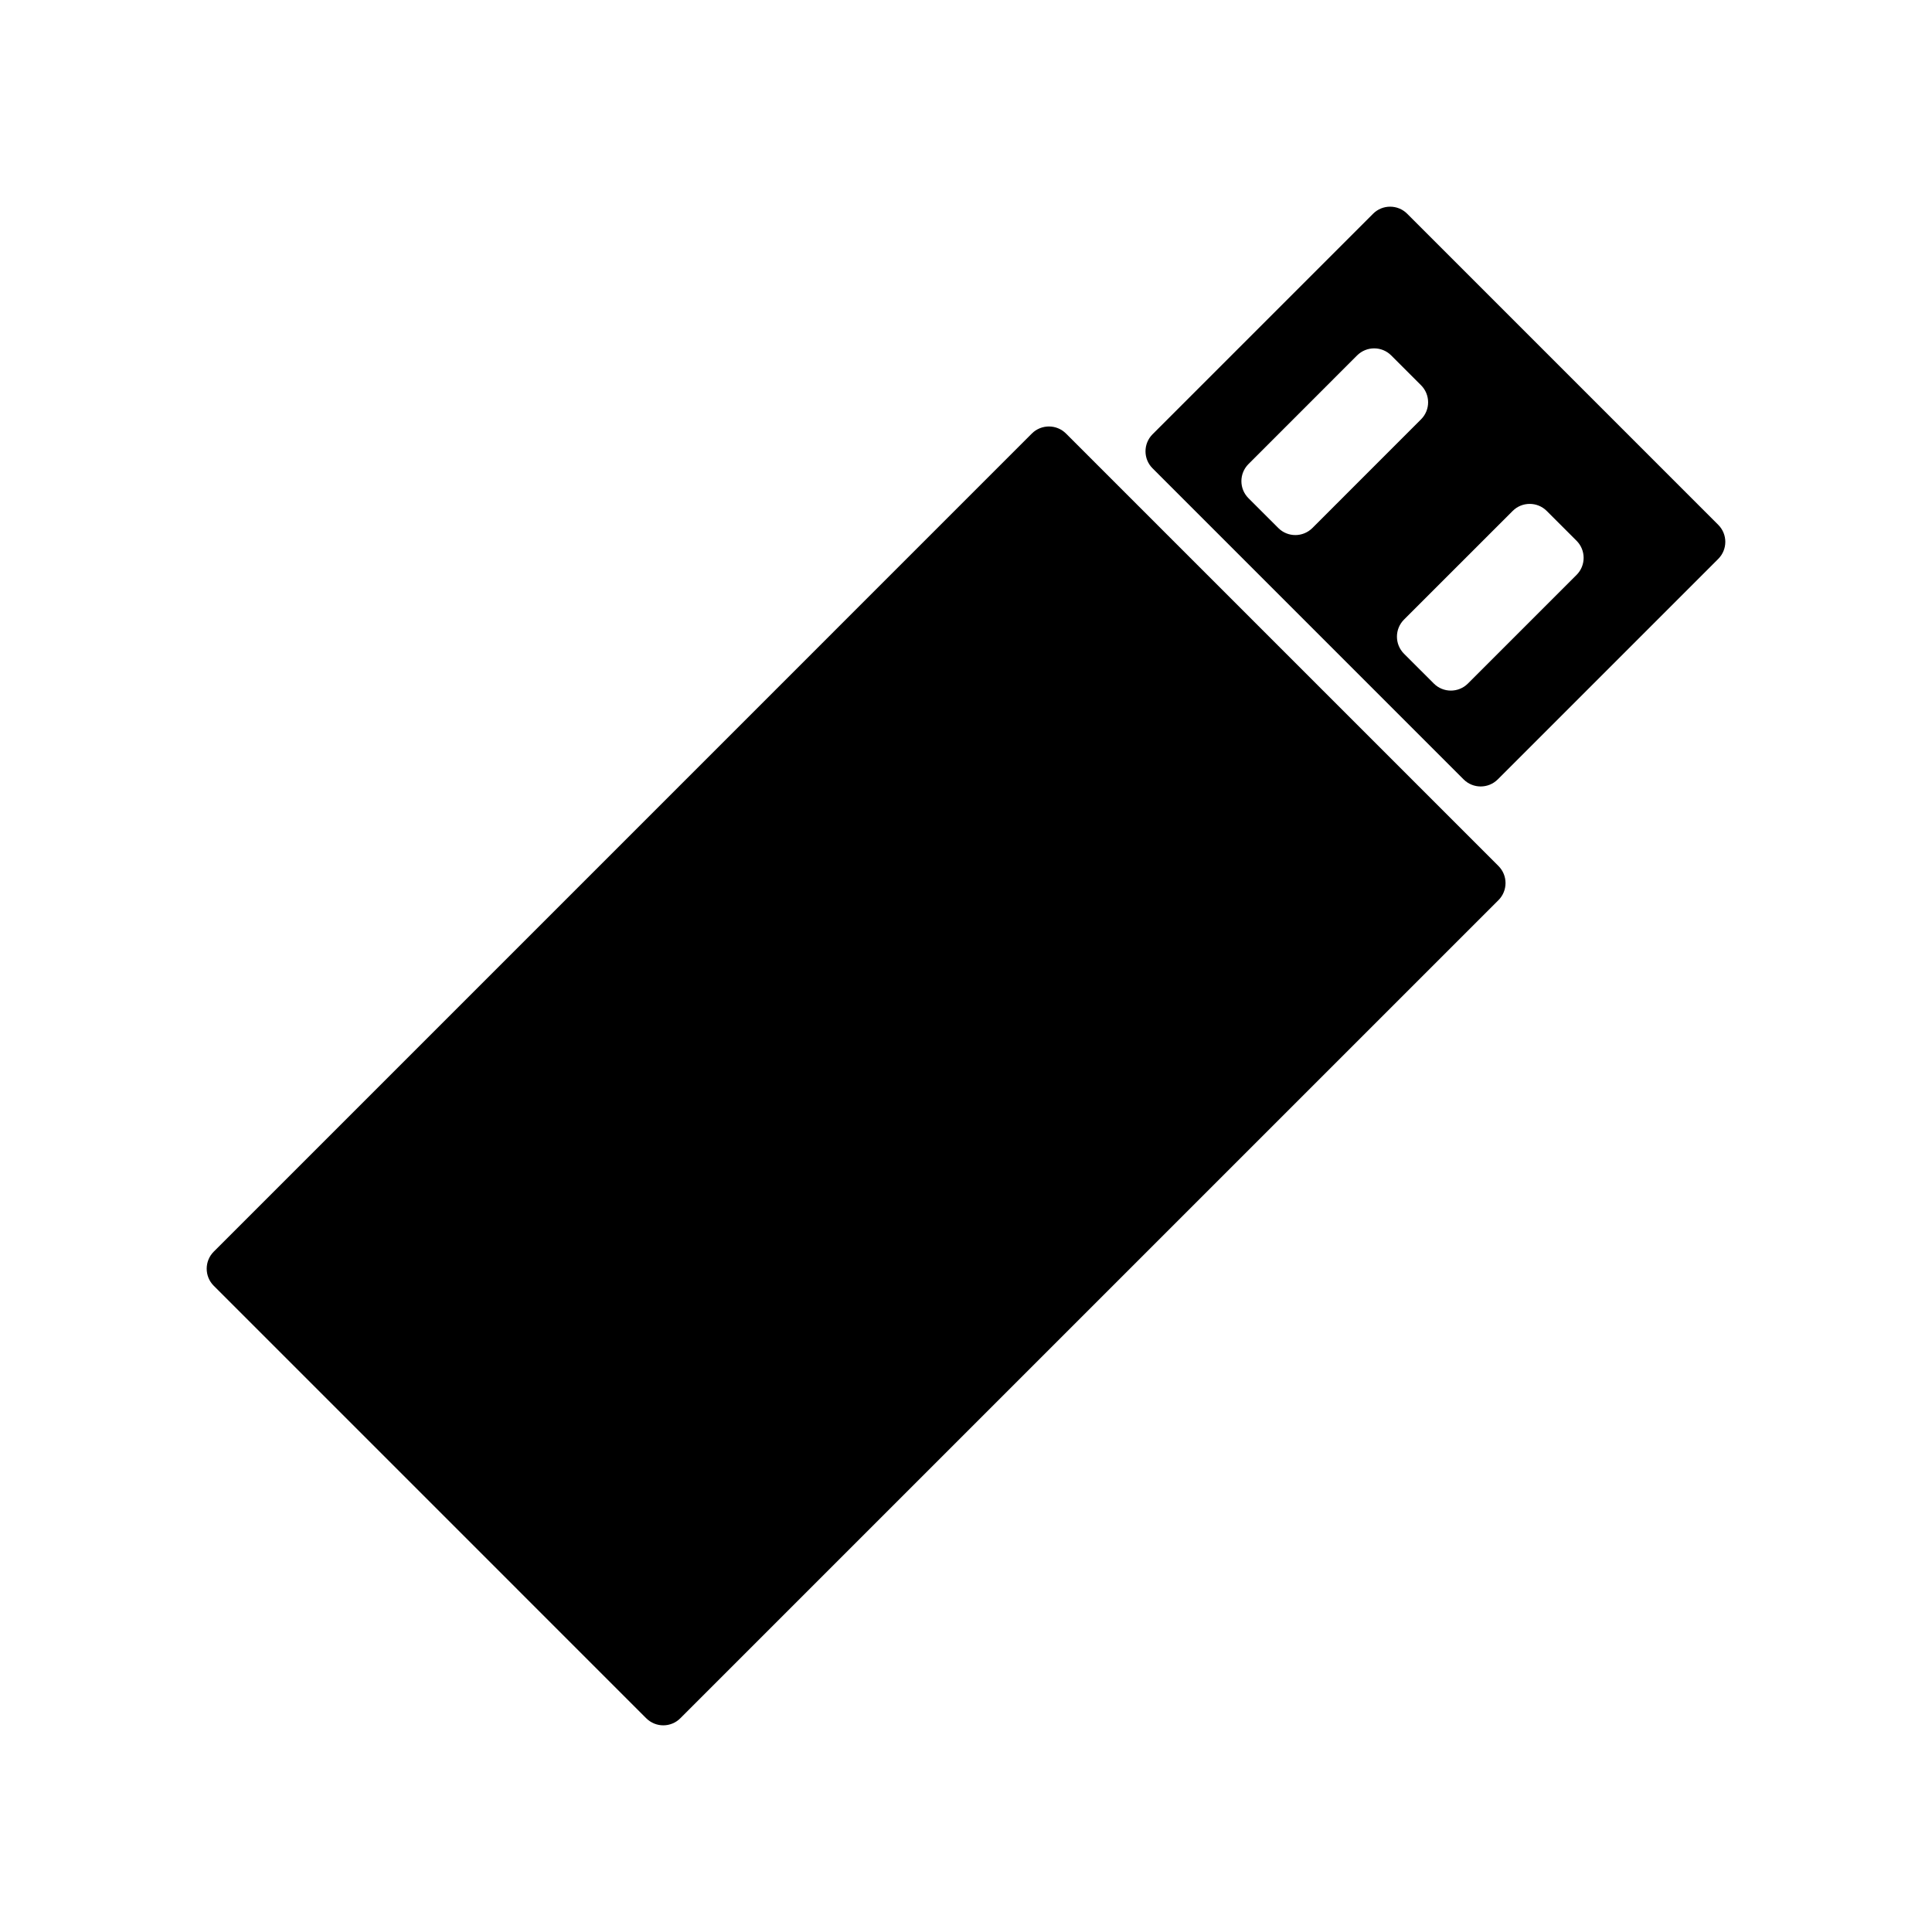 <?xml version="1.0" encoding="utf-8"?>
<!-- Generator: Adobe Illustrator 16.0.0, SVG Export Plug-In . SVG Version: 6.00 Build 0)  -->
<!DOCTYPE svg PUBLIC "-//W3C//DTD SVG 1.1//EN" "http://www.w3.org/Graphics/SVG/1.1/DTD/svg11.dtd">
<svg version="1.1" id="Layer_4" xmlns="http://www.w3.org/2000/svg" xmlns:xlink="http://www.w3.org/1999/xlink" x="0px" y="0px"
	 width="100px" height="100px" viewBox="0 0 100 100" enable-background="new 0 0 100 100" xml:space="preserve">
<path d="M77.561,44.825c0.488,0.488,0.486,1.278,0,1.766L35.213,88.937c-0.486,0.488-1.275,0.488-1.764,0L11.063,66.551
	c-0.486-0.486-0.486-1.277,0-1.765l42.346-42.347c0.488-0.486,1.279-0.486,1.766,0L77.561,44.825z M88.936,28.929L77.523,40.342
	c-0.488,0.487-1.277,0.487-1.766,0l-16.1-16.101c-0.488-0.486-0.488-1.276,0-1.764l11.414-11.414c0.486-0.487,1.277-0.487,1.764,0
	l16.1,16.101C89.424,27.651,89.424,28.441,88.936,28.929z M67.93,27.329l5.623-5.624c0.488-0.487,0.488-1.276,0-1.765l-1.545-1.544
	c-0.486-0.486-1.275-0.486-1.764,0l-5.623,5.624c-0.488,0.488-0.488,1.278-0.002,1.765l1.545,1.544
	C66.65,27.817,67.441,27.817,67.93,27.329z M81.604,27.991l-1.545-1.544c-0.486-0.487-1.277-0.487-1.764,0l-5.625,5.624
	c-0.486,0.487-0.486,1.277,0,1.765l1.545,1.544c0.486,0.487,1.277,0.487,1.764,0l5.625-5.625
	C82.09,29.269,82.09,28.479,81.604,27.991z"/>
</svg>
